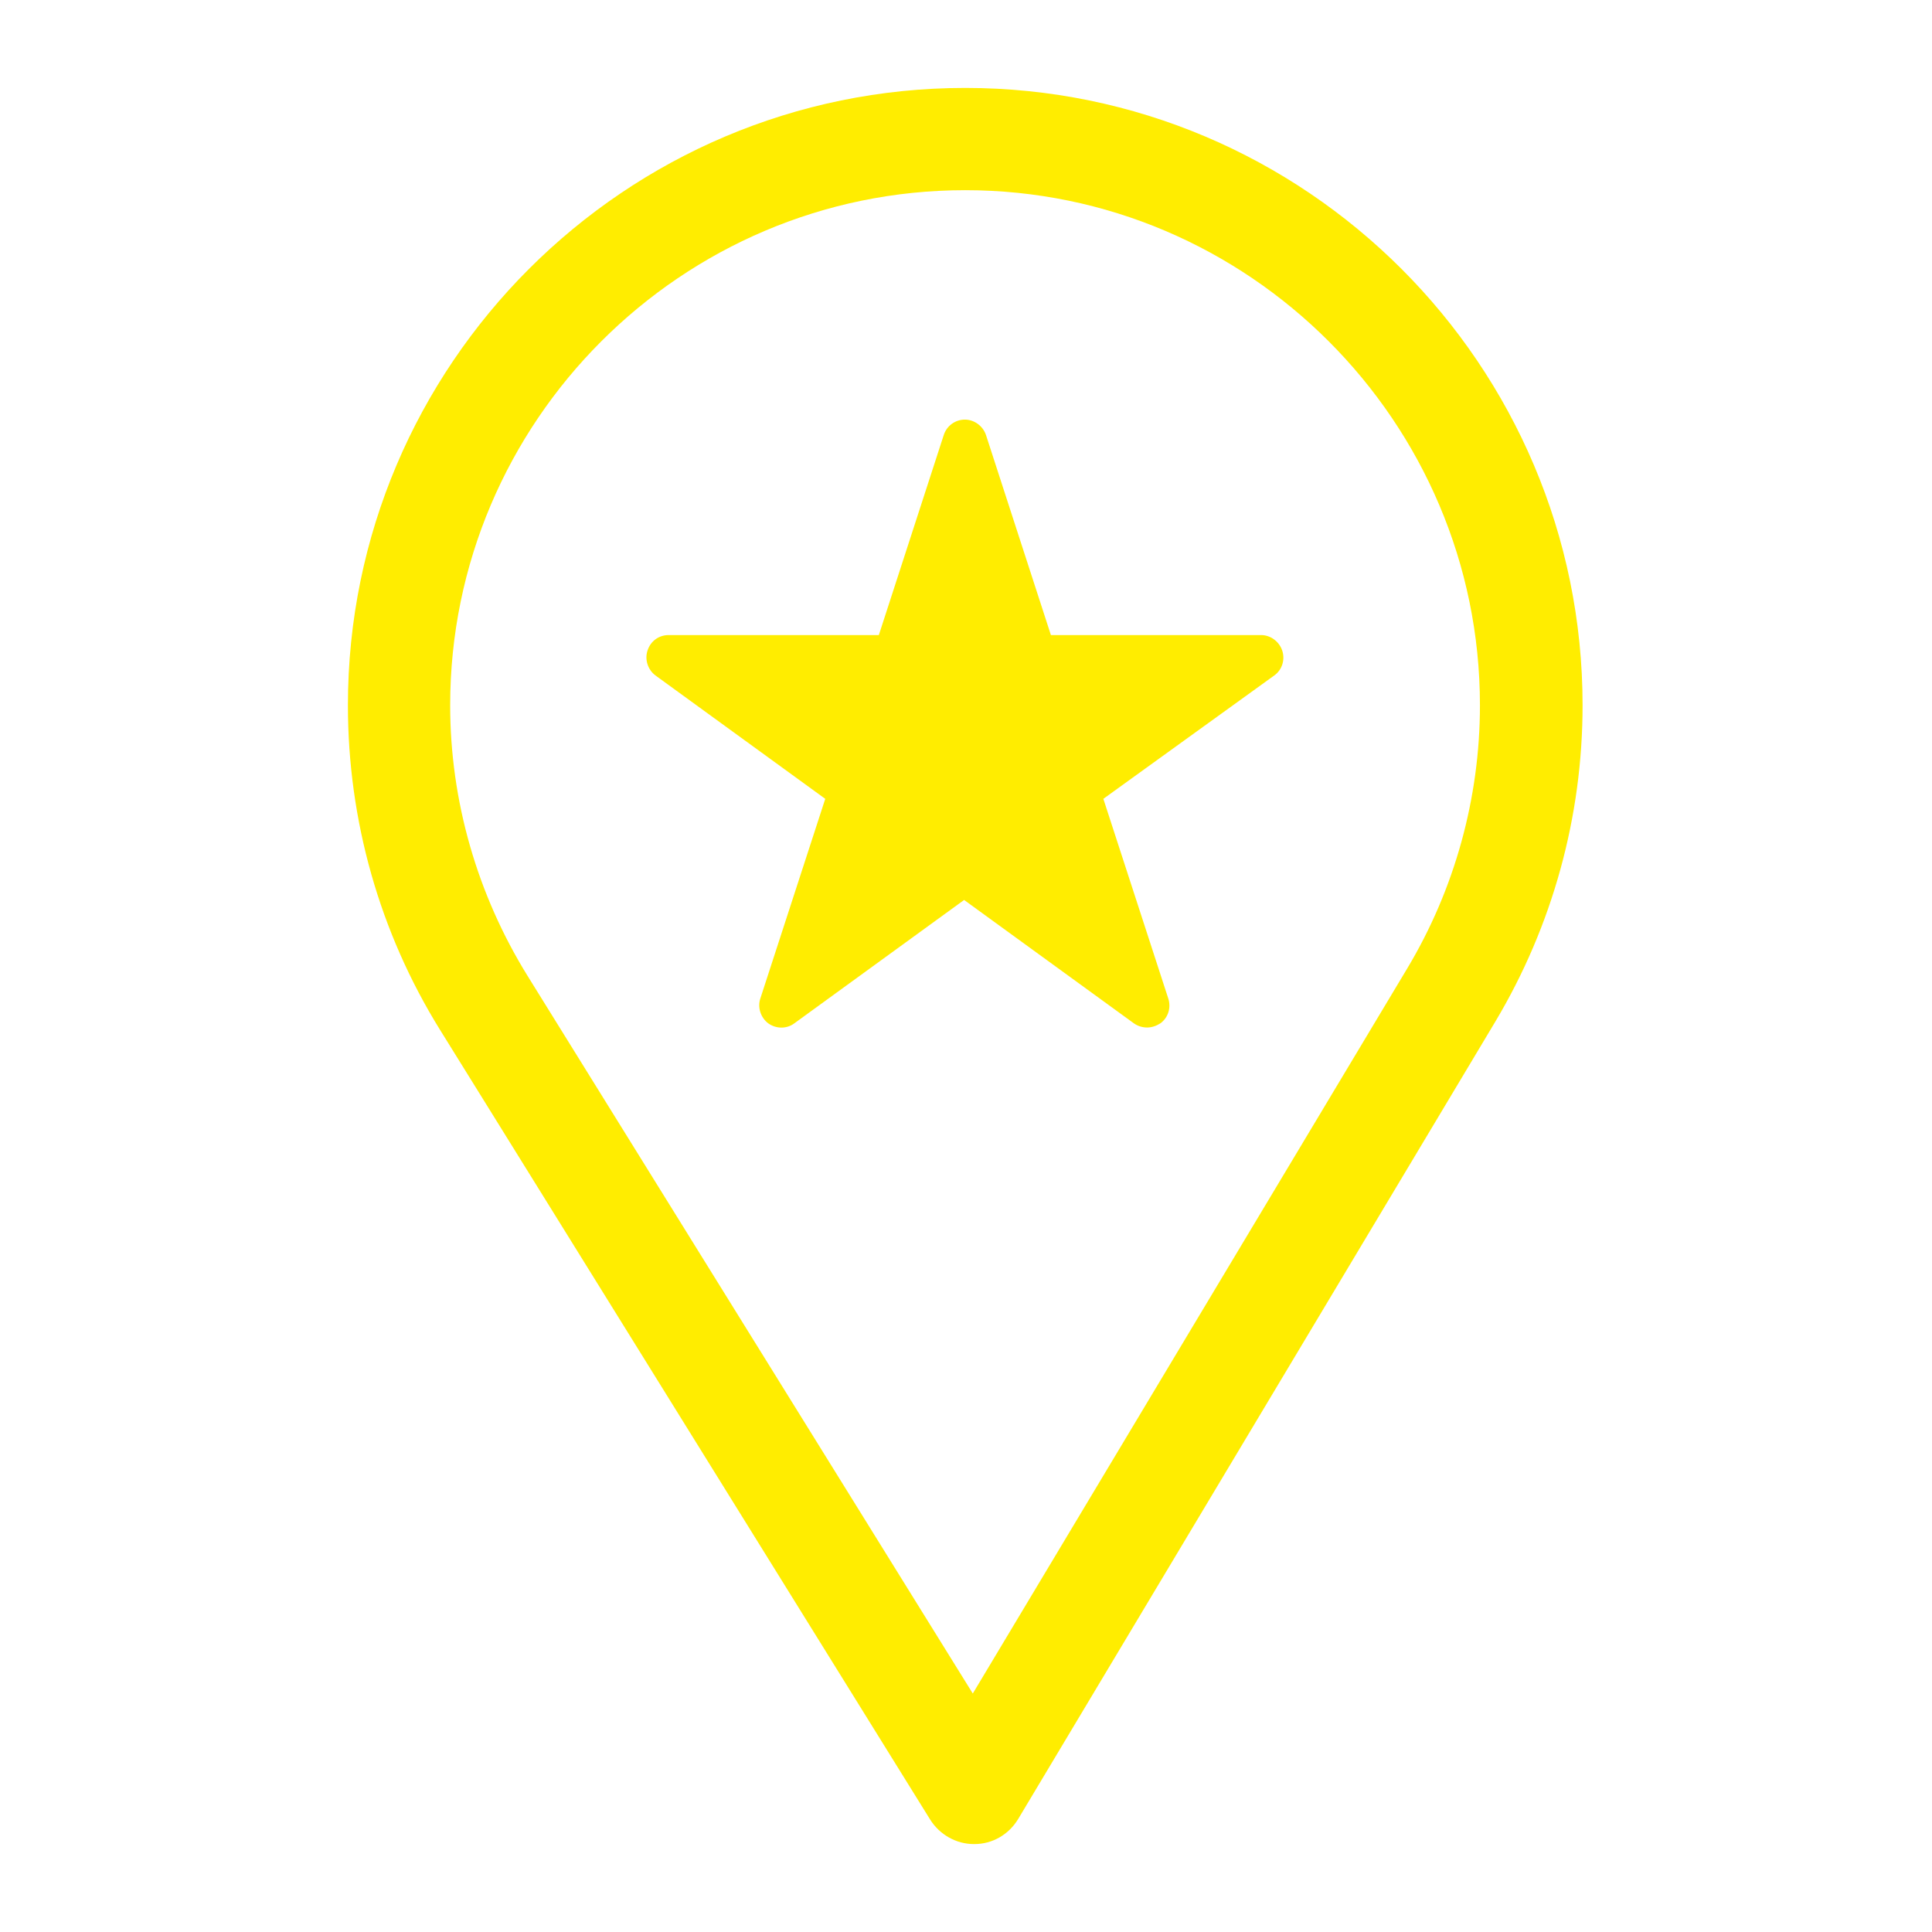 <?xml version="1.0" encoding="UTF-8"?>
<!-- Generator: Adobe Illustrator 27.8.0, SVG Export Plug-In . SVG Version: 6.00 Build 0)  -->
<svg xmlns="http://www.w3.org/2000/svg" xmlns:xlink="http://www.w3.org/1999/xlink" version="1.1" id="Layer_1" x="0px" y="0px" viewBox="0 0 512 512" style="enable-background:new 0 0 512 512;" xml:space="preserve">
<style type="text/css">
	.st0{fill:#FFED00;}
</style>
<path class="st0" d="M337.7,179c2.1-1.5,2.9-4.2,2.1-6.6c-0.8-2.4-3.1-4.1-5.6-4.1h-55.7l-17.2-53c-0.8-2.4-3.1-4.1-5.6-4.1  c-2.5,0-4.8,1.6-5.6,4.1l-17.2,53h-55.7c-2.6,0-4.8,1.6-5.6,4.1c-0.8,2.4,0.1,5.1,2.1,6.6l45,32.7l-17.2,52.9  c-0.8,2.4,0.1,5.1,2.1,6.6c2.1,1.5,4.9,1.5,6.9,0l45-32.7l45,32.7c1,0.7,2.2,1.1,3.5,1.1c1.2,0,2.4-0.4,3.5-1.1  c2.1-1.5,2.9-4.2,2.1-6.6l-17.2-52.9L337.7,179z M392.2,186.9c0,24.6-6.7,48.8-19.3,69.8L257.8,448.8L139.8,258.6  c-13.3-21.5-20.5-46.3-20.5-71.7c0-75.2,61.3-136.5,136.5-136.5C330.9,50.4,392.2,111.8,392.2,186.9 M396.3,270.7  c15.1-25.3,23.1-54.2,23.1-83.8c0-90.2-73.4-163.6-163.6-163.6c-90.2,0-163.6,73.4-163.6,163.6c0,30.5,8.4,60.2,24.4,86l129.9,209.3  c2.5,4,6.9,6.5,11.6,6.5h0.1c4.8,0,9.1-2.5,11.6-6.6L396.3,270.7z"></path>
</svg>

